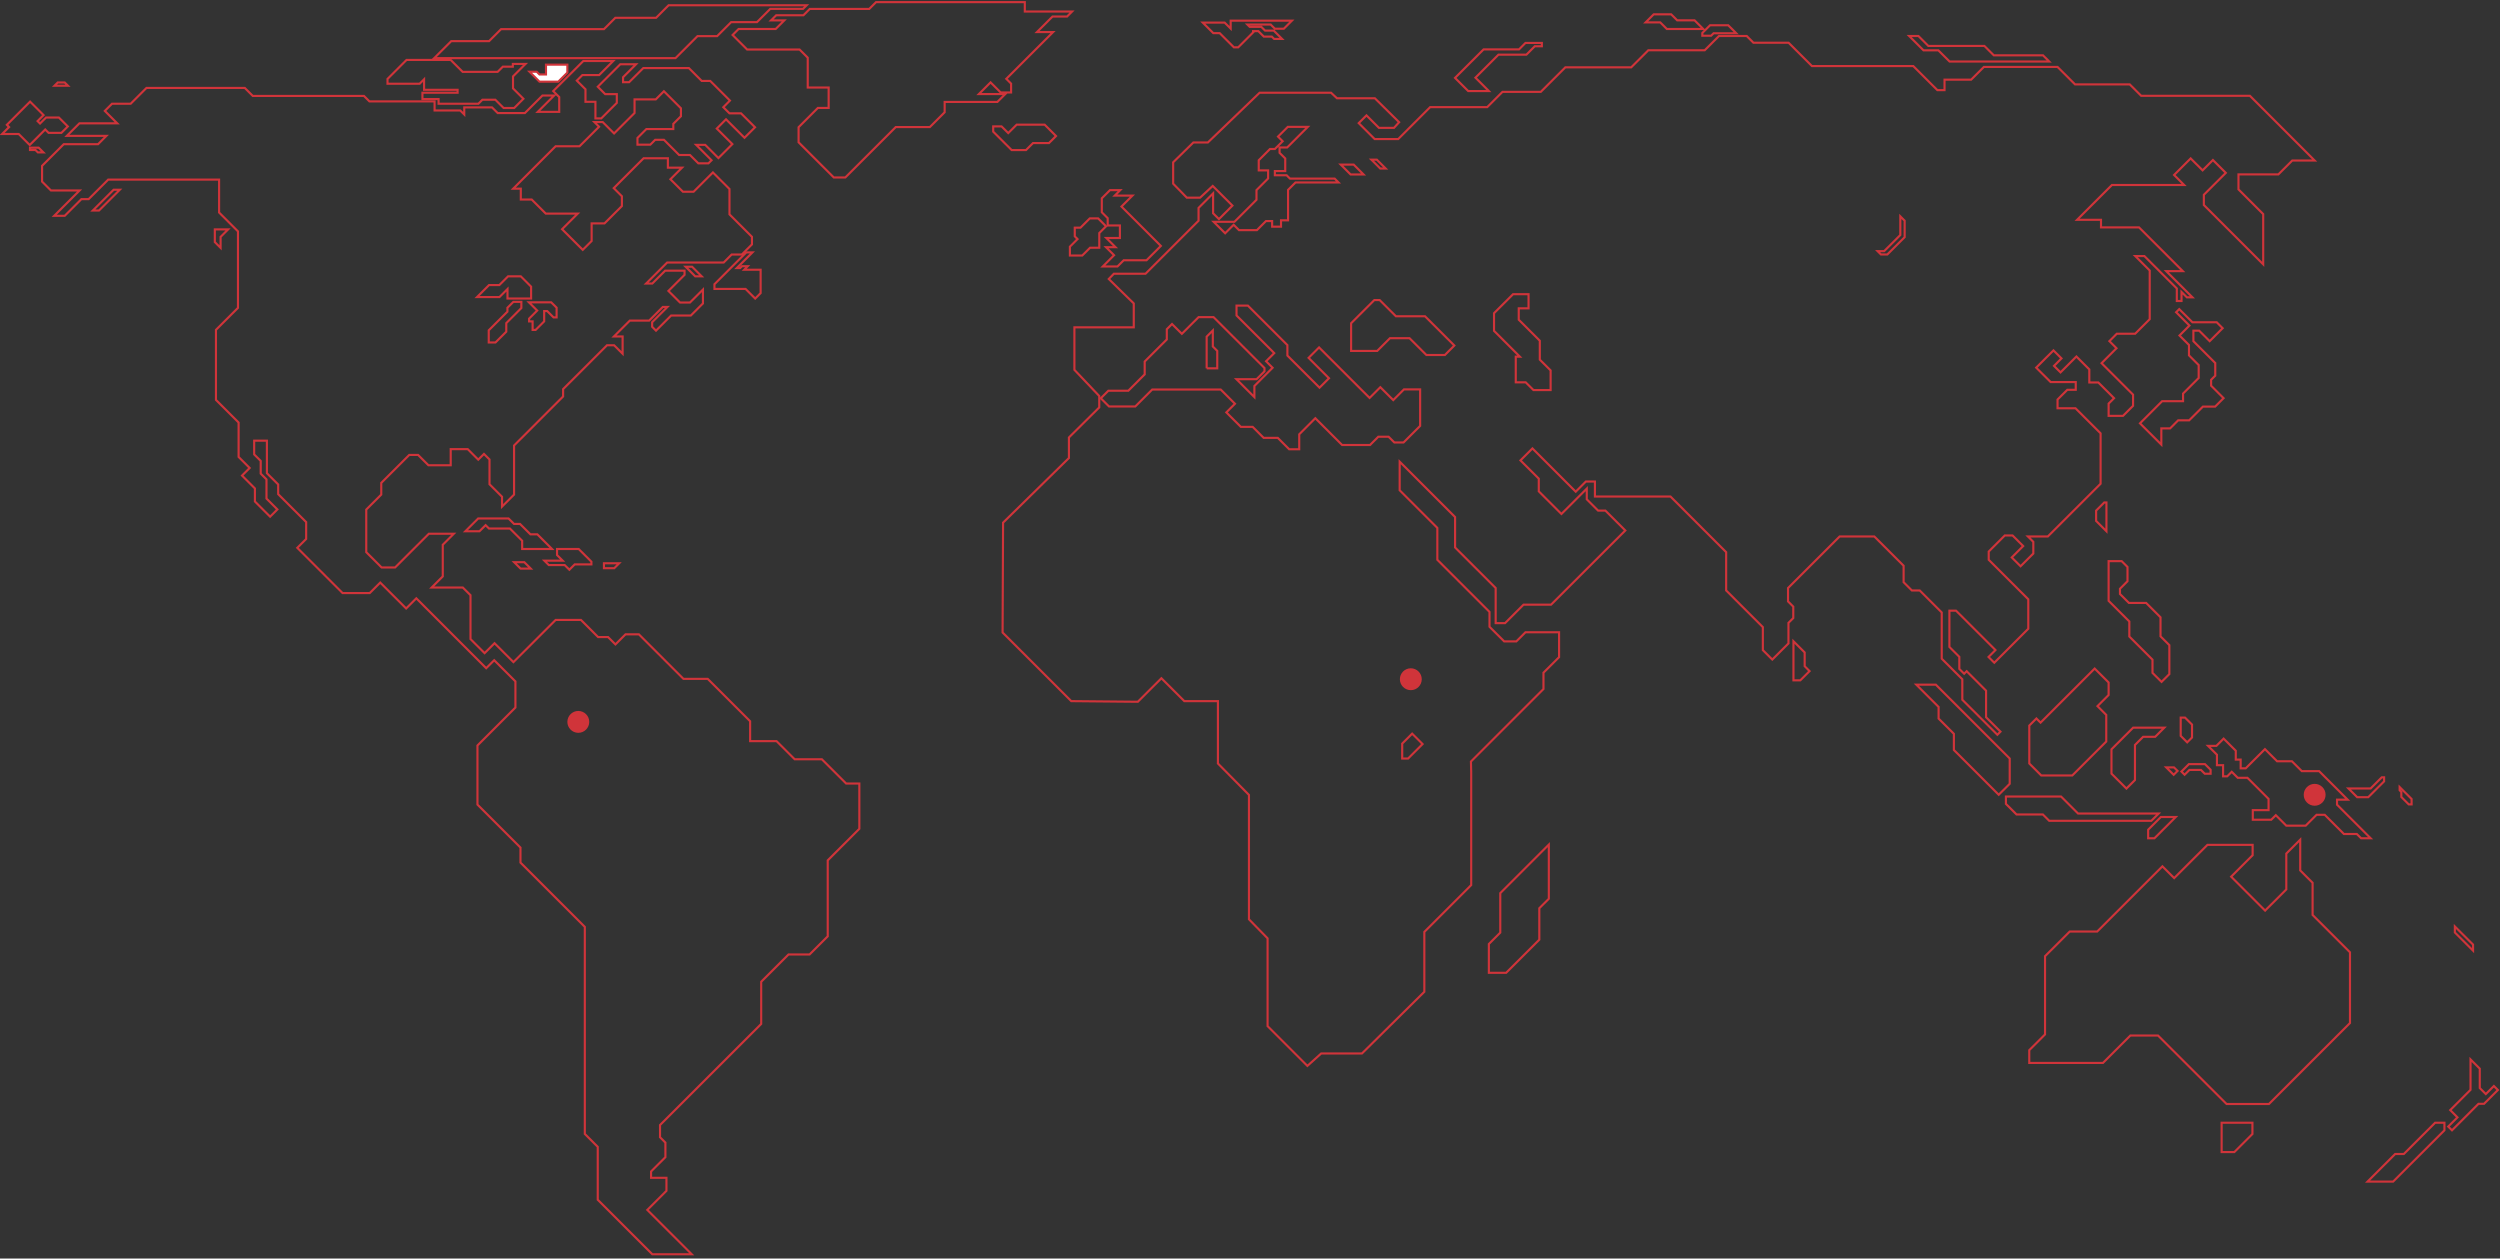 <svg xmlns="http://www.w3.org/2000/svg" id="Ebene_1" version="1.1" viewBox="0.0 0.0 1172.0 590.0" width="1172.0" height="590.0">
  
  <rect x="0.0" y="0.0" width="1172.0" height="590.0" fill="#333333" stroke="none"/>
  
  <defs>
    <style>
      .st0 {
        fill: #fff;
      }

      .st0, .st1 {
        fill-rule: evenodd;
      }

      .st2 {
        fill: none;
        stroke: #d0343a;
      }

      .st1 {
        fill: #d0343a;
      }
    </style>
  </defs>
  <g id="kenya-indonesia-peru">
    <g id="world">
      <polygon id="Stroke-150" class="st2" points="519.6 183.17 528.96 183.17 536.63 175.5 536.63 169.49 547 159.13 547 154.34 549.44 151.9 554.05 156.5 561.88 148.68 568.92 148.68 592.79 172.53 592.79 174.07 589.08 177.77 579.65 177.77 588.06 186.17 588.06 180.95 596.59 172.41 593.54 169.36 597.36 165.54 579.68 147.88 579.68 143.26 585 143.26 603.53 161.79 603.53 166.69 618.6 181.74 623.02 177.32 613.47 167.77 618.37 162.87 642.07 186.55 647.1 181.52 653.15 187.57 658.18 182.54 665.76 182.54 665.76 199.66 657.99 207.42 653.66 207.42 650.98 204.75 646.14 204.75 642.26 208.63 629.2 208.63 616.62 196.06 609.08 203.61 609.08 210.61 604.36 210.61 599.01 205.26 592.39 205.26 587.23 200.1 581.69 200.1 574.91 193.33 578.95 189.28 572.26 182.6 540.17 182.6 532.21 190.56 519.92 190.56 516.05 186.7 519.6 183.17" />
      <polygon id="Stroke-151" class="st2" points="703.33 418.7 703.33 437.2 697.98 442.55 697.98 456.06 706.07 456.06 721.63 440.51 721.63 425.78 726.09 421.33 726.09 395.95 703.33 418.7" />
      <polygon id="Stroke-152" class="st2" points="846.03 312.32 846.03 305.87 840.77 300.61 840.77 310.45 840.77 318.94 843.99 318.94 848.32 314.61 846.03 312.32" />
      <polygon id="Stroke-153" class="st2" points="907.51 320.97 898.37 320.97 908.81 331.41 908.81 336.86 915.98 344.02 915.98 351.59 937 372.59 942.15 367.44 942.15 355.6 907.51 320.97" />
      <polygon id="Stroke-154" class="st2" points="1011.97 381.38 974.19 381.38 966.23 373.42 940.37 373.42 940.37 376.86 945.34 381.82 957.69 381.82 960.66 384.78 1008.56 384.78 1011.97 381.38" />
      <polygon id="Stroke-155" class="st2" points="1012.85 298.32 1012.85 289.4 1006.1 282.64 998.02 282.64 993.84 278.46 993.84 276.01 997.37 272.47 997.37 265.79 994.63 263.05 988.52 263.05 988.52 281.66 998.23 291.36 998.23 298.41 1009.09 309.26 1009.09 315.44 1013.33 319.67 1016.99 316.01 1016.99 302.45 1012.85 298.32" />
      <polygon id="Stroke-156" class="st2" points="1095.6 377.24 1095.6 374.89 1100.58 374.89 1087.19 361.5 1079.08 361.5 1074.45 356.87 1067.49 356.87 1061.8 351.19 1052.8 360.18 1050.42 360.18 1050.42 356.11 1048.13 356.11 1048.13 351.95 1042.44 346.26 1039.04 349.66 1035.14 349.66 1039.3 353.82 1039.3 358.74 1042.18 358.74 1042.18 363.96 1044.09 363.96 1046.24 361.82 1049.06 364.64 1053.61 364.64 1063.5 374.53 1063.5 379.79 1056.11 379.79 1056.11 384.28 1064.77 384.28 1066.9 382.16 1071.82 387.08 1080.9 387.08 1086 381.98 1089.83 381.98 1098.82 390.97 1104.87 390.97 1106.89 392.98 1111.35 392.98 1095.6 377.24" />
      <polygon id="Stroke-157" class="st2" points="1013.01 383.01 1007.06 388.96 1007.06 392.98 1010 392.98 1019.98 383.01 1013.01 383.01" />
      <polygon id="Stroke-158" class="st2" points="1000.01 341.13 989.86 351.28 989.86 362.68 996.86 369.68 1000.87 365.67 1000.87 349.24 1004.7 345.41 1010.35 345.41 1014.63 341.13 1000.01 341.13" />
      <polygon id="Stroke-159" class="st2" points="1024.35 336.42 1022.31 336.42 1022.31 344.97 1025.35 348.01 1027.62 345.74 1027.62 339.69 1024.35 336.42" />
      <polygon id="Stroke-160" class="st2" points="1033.69 358.23 1026.14 358.23 1022.65 361.71 1024.14 363.2 1026.39 360.95 1031.82 360.95 1033.61 362.73 1036.33 362.73 1036.33 360.86 1033.69 358.23" />
      <polygon id="Stroke-161" class="st2" points="1020.83 361.41 1019.17 359.76 1015.54 359.76 1019.01 363.23 1020.83 361.41" />
      <polygon id="Stroke-162" class="st2" points="986.48 235.56 982.66 239.38 982.66 244.21 987.5 249.05 987.5 235.56 986.48 235.56" />
      <polygon id="Stroke-163" class="st2" points="1036.57 180.82 1036.57 178.05 1038.51 176.11 1038.51 170.19 1028.26 159.94 1028.26 155.01 1030.96 155.01 1035.9 159.94 1041.98 153.86 1039.21 151.09 1027.81 151.09 1021.63 144.92 1020.17 146.38 1026.41 152.62 1021.75 157.28 1026.19 161.72 1026.19 166.59 1030.74 171.14 1030.74 177.19 1023.42 184.51 1023.42 188.07 1013.61 188.07 1003.23 198.45 1013.23 208.44 1013.23 200.84 1017.34 200.84 1021.12 197.05 1026.28 197.05 1032.72 190.62 1038.45 190.62 1042.41 186.66 1036.57 180.82" />
      <polygon id="Stroke-164" class="st2" points="1084.14 428.92 1084.14 413.85 1078.34 408.05 1078.34 393.64 1071.82 400.15 1071.82 404.23 1071.82 416.96 1061.88 426.89 1045.96 410.98 1056.03 400.92 1056.03 396.08 1034.84 396.08 1019.26 411.65 1013.74 406.14 983.17 436.69 970.3 436.69 958.71 448.27 958.71 484.94 951.32 492.32 951.32 498.31 985.85 498.31 998.71 485.46 1011.69 485.46 1043.8 517.55 1063.69 517.55 1101.67 479.59 1101.67 446.44 1084.14 428.92" />
      <polygon id="Stroke-165" class="st2" points="1041.5 526.35 1041.5 534.16 1041.5 540.1 1047.45 540.1 1055.94 531.61 1055.94 526.35 1041.5 526.35" />
      <polygon id="Stroke-166" class="st2" points="1169.13 509.12 1165.35 512.9 1162.51 510.06 1162.51 500.98 1158.18 496.65 1158.18 510.91 1148.67 520.41 1152.06 523.81 1147.73 528.13 1149.49 529.89 1161.91 517.47 1164.51 517.47 1171 510.99 1169.13 509.12" />
      <polygon id="Stroke-168" class="st2" points="1126.93 540.98 1122.87 540.98 1109.92 553.92 1121.91 553.92 1145.95 529.89 1145.95 526.35 1141.57 526.35 1126.93 540.98" />
      <polygon id="Stroke-169" class="st2" points="988.52 319.96 981.98 313.42 956.61 338.77 954.66 336.83 951.33 340.15 951.33 344.05 951.33 357.93 956.93 363.54 971.49 363.54 987.41 347.62 987.41 335.15 983.3 331.03 988.52 325.81 988.52 319.96" />
      <polygon id="Stroke-170" class="st2" points="668.05 148.26 654.39 148.26 646.78 140.66 644.29 140.66 633.4 151.54 633.4 164.52 645.63 164.52 651.62 158.54 660.79 158.54 668.69 166.43 677.35 166.43 681.79 161.99 668.05 148.26" />
      <polygon id="Stroke-171" class="st2" points="721.86 168.6 721.86 159.75 711.99 149.88 711.99 144.54 716.58 144.54 716.58 137.92 709.32 137.92 700.4 146.83 700.4 155.1 712.5 167.2 710.59 167.2 710.59 179.23 715.24 179.23 718.87 182.85 726.93 182.85 726.93 173.66 721.86 168.6" />
      <polygon id="Stroke-172" class="st2" points="502.21 328.69 470.01 296.51 470.24 245.02 501.11 214.72 501.11 205.09 515.33 191 515.33 185.66 503.68 173.37 503.68 153.45 531.51 153.45 531.51 142.25 519.79 130.79 522.17 128.33 537.02 128.33 561.88 103.48 561.88 97.47 568.7 90.66 568.7 99.98 571.44 102.72 577.76 96.4 568.53 87.17 562.59 92.68 556.39 92.68 549.98 86.11 549.98 76.09 559.44 66.8 566.24 66.8 590.52 43.46 623.98 43.46 626.78 46.07 644.53 46.07 655.91 57.3 653.49 59.95 646.46 59.95 640.6 54.09 636.97 57.72 644.44 65.19 655.48 65.19 670.47 50.21 697.22 50.21 704.35 43.08 722.31 43.08 733.84 31.56 764.72 31.56 772.72 23.57 799.16 23.57 805.85 16.88 818.86 16.88 822 20.03 838.49 20.03 849.44 30.97 896.94 30.97 908.22 42.24 911.59 42.24 911.59 37.35 924.07 37.35 930.05 31.37 964.57 31.37 972.79 39.58 998.45 39.58 1003.78 44.91 1054.75 44.91 1085.11 75.25 1074.62 75.25 1068.1 81.76 1049.4 81.76 1049.4 88.78 1060.99 100.37 1060.99 123.92 1033.16 96.1 1033.16 91.33 1043.45 81.05 1037.42 75.02 1032.58 79.86 1026.98 74.27 1019.21 82.03 1023.93 86.74 1013.99 86.74 990.05 86.74 973.74 103.04 984.95 103.04 984.95 106.6 1002.78 106.6 1023.29 127.1 1015.52 127.1 1027.81 139.38 1025.2 139.38 1022.69 136.87 1022.69 141.1 1020.49 141.1 1020.49 136.9 1020.49 135.24 1005.27 120.03 1001 120.03 1007.78 126.81 1007.78 149.63 1000.95 156.46 992.34 156.46 988.88 159.92 992.21 163.25 985.21 170.25 999.98 185.02 999.98 190.24 995.27 194.95 988.52 194.95 988.52 189.22 991.07 186.67 983.68 179.29 979.47 179.29 979.47 173.18 973.42 167.13 965.97 174.58 962.92 171.53 966.42 168.02 962.66 164.27 954.57 172.35 961.32 179.1 973.11 179.1 973.11 182.73 969.16 182.73 964.57 187.31 964.57 191.38 972.98 191.38 984.76 203.16 984.76 226.77 960.02 251.5 950.69 251.5 953.22 254.03 953.22 259.49 947.24 265.46 943.11 261.33 948.46 255.99 943.49 251.02 939.86 251.02 932.31 258.57 932.31 262.42 950.86 280.96 950.86 294.75 934.92 310.69 932.22 307.99 935.47 304.74 917 286.29 913.88 286.29 913.88 303.28 918.53 307.93 918.53 313.59 920.79 315.85 921.97 314.67 931.07 323.78 931.07 336.25 937.82 343 936.36 344.46 919.93 328.04 919.93 318.43 910.28 308.79 910.28 287.11 899.98 276.82 896.3 276.82 892.41 272.93 892.41 265.22 878.68 251.5 862.42 251.5 838.23 275.67 838.23 281.94 840.69 284.39 840.69 289.74 838.43 292 838.43 301.63 830.85 309.2 826.42 304.77 826.42 293.99 809.22 276.8 809.22 258.85 783.13 232.78 747.7 232.78 747.7 225.75 743.45 225.75 738.7 230.51 718.4 210.22 712.8 215.83 721.38 224.4 721.38 230.34 731.99 240.95 743.88 229.06 743.88 234.07 749.19 239.38 752.62 239.38 761.94 248.69 727.15 283.46 714.24 283.46 705.58 292.12 701.17 292.12 701.17 275.66 682.14 256.65 682.14 242.39 656.16 216.42 656.16 229.83 673.82 247.48 673.82 262.42 698.28 286.86 698.28 293.82 705.16 300.69 710.85 300.69 715.13 296.41 730.89 296.41 730.89 308.08 723.58 315.37 723.58 323.01 689.58 357 689.7 362.22 689.7 414.92 667.73 436.88 667.73 464.95 638.5 493.85 619.39 493.85 612.9 499.7 594.24 481.05 594.24 439.9 585.51 430.96 585.51 372.66 570.96 357.92 570.96 328.69 555.2 328.69 544.46 317.96 533.42 328.99 502.21 328.69" />
      <polygon id="Stroke-173" class="st2" points="625.68 83.73 604.74 83.73 603.17 82.16 597.65 82.16 597.65 80.21 602.52 80.21 602.52 74.29 599.86 71.64 599.86 69.14 603.42 69.14 613.11 59.46 603.73 59.46 599.14 64.04 601.31 66.21 597.65 69.86 595.36 69.86 590.1 75.12 590.1 79.87 594.49 79.87 594.49 83.67 589.04 89.12 589.04 93.66 578.72 103.97 575.58 103.97 568.95 103.97 574.35 109.36 578.34 105.37 580.84 107.88 589.25 107.88 593.49 103.63 596.38 103.63 596.38 106.26 600.54 106.26 600.54 103.29 603.84 103.29 603.84 89.02 607.34 85.53 627.48 85.53 625.68 83.73" />
      <polygon id="Stroke-174" class="st2" points="639.22 81.78 634.59 77.15 628.52 77.15 633.15 81.78 639.22 81.78" />
      <polygon id="Stroke-175" class="st2" points="649.62 79.02 645.46 74.86 642.91 74.86 647.08 79.02 649.62 79.02" />
      <polygon id="Stroke-176" class="st2" points="514.82 102.4 510.87 102.4 506.54 106.73 503.85 106.73 503.85 110.79 505.14 112.08 501.57 115.64 501.57 119.78 507.37 119.78 511 116.15 515.35 116.15 515.35 109.25 518.51 106.09 514.82 102.4" />
      <polygon id="Stroke-177" class="st2" points="525.74 96.83 530.87 91.71 522.59 91.71 525.18 89.12 520.38 89.12 516.52 92.98 516.52 99.52 519.28 102.27 519.28 105.71 525.01 105.71 525.01 111.57 518.64 111.57 522.97 115.9 518.51 115.9 522.27 119.65 516.99 124.93 523.86 124.93 526.79 122.01 537.49 122.01 544.21 115.29 525.74 96.83" />
      <polygon id="Stroke-178" class="st2" points="597.65 13.46 601.86 13.46 605.64 9.69 576.94 9.69 576.94 13.41 574.13 10.61 563.87 10.61 568.78 15.52 571.78 15.52 578.46 22.2 580.46 22.2 588.07 14.59 586.94 14.59 588.07 14.59 588.31 14.35 588.07 14.59 589.91 14.59 592.47 17.15 596.21 17.15 597.32 18.26 601.05 18.26 597.15 14.36 593.07 14.36 591.29 12.58 585.84 12.58 584.75 11.49 595.68 11.49 597.65 13.46" />
      <polygon id="Stroke-179" class="st2" points="715.14 20.13 712.12 23.16 706.01 23.16 695.5 23.16 682.12 36.52 688.3 42.7 697.98 42.7 691.69 36.41 702.47 25.64 715.56 25.64 719.51 21.69 722.82 21.69 722.82 20.13 715.14 20.13" />
      <polygon id="Stroke-180" class="st2" points="798.05 15.46 801.66 11.85 805.1 11.85 810.2 11.85 813.95 15.6 803.32 15.6 802.16 16.76 798.05 16.76 798.05 15.46" />
      <polygon id="Stroke-181" class="st2" points="794.4 9.52 786.25 9.52 783.45 6.72 775.25 6.72 771.48 10.49 778.31 10.49 781.41 13.59 788.37 13.59 798.48 13.59 794.4 9.52" />
      <polygon id="Stroke-182" class="st2" points="890.87 101.43 890.87 110.17 883.31 117.72 880.21 117.72 881.78 119.29 884.79 119.29 892.9 111.19 892.9 103.46 890.87 101.43" />
      <polygon id="Stroke-183" class="st2" points="957.78 25.95 934.71 25.95 930.27 21.52 903.99 21.52 899.36 16.88 895.02 16.88 901.74 23.6 908.7 23.6 913.96 28.85 933.15 28.85 960.68 28.85 957.78 25.95" />
      <polygon id="Stroke-184" class="st2" points="1111.35 369.62 1100.95 369.62 1105.06 373.74 1110.22 373.74 1117.67 366.29 1117.67 364.42 1116.56 364.42 1111.35 369.62" />
      <polygon id="Stroke-185" class="st2" points="1124.95 368.97 1124.95 370.47 1125.74 371.26 1125.74 373.63 1129.22 377.11 1130.55 377.11 1130.55 374.56 1124.95 368.97" />
      <polygon id="Stroke-186" class="st2" points="1150.84 434.32 1150.84 437.15 1159.36 445.66 1159.36 442.83 1150.84 434.32" />
      <polygon id="Stroke-187" class="st2" points="666.9 348.81 662.02 343.93 657.35 348.6 657.35 355.6 660.11 355.6 666.9 348.81" />
      <polygon id="Stroke-188" class="st2" points="258.77 257.36 251.92 250.51 248.68 250.51 243.77 245.61 240.97 245.61 238.42 243.07 224.16 243.07 218.17 249.05 224.79 249.05 227.66 246.19 229.25 247.78 239.06 247.78 244.79 253.51 244.79 257.36 258.77 257.36" />
      <polygon id="Stroke-189" class="st2" points="261.14 257.36 261.14 260.21 263.77 262.83 255.2 262.83 257.27 264.9 264.72 264.9 266.92 267.09 269.43 264.58 277.25 264.58 277.25 263.32 271.28 257.36 261.14 257.36" />
      <polygon id="Stroke-190" class="st2" points="241.03 263.56 244.03 266.55 248.8 266.55 245.81 263.56 241.03 263.56" />
      <polygon id="Stroke-191" class="st2" points="283.13 264.07 283.13 266.36 287.97 266.36 290.26 264.07 283.13 264.07" />
      <polygon id="Stroke-192" class="st2" points="353.61 126.44 351.57 126.44 348.9 126.44 350.55 124.79 347.86 124.79 346.99 125.66 345.41 125.66 352.76 118.31 349.87 118.31 334.93 133.25 334.93 135.46 349.53 135.46 354.03 139.96 356.58 137.41 356.58 126.44 353.61 126.44" />
      <polygon id="Stroke-193" class="st2" points="328.95 129.55 324.46 125.06 321.44 125.06 325.93 129.55 328.95 129.55" />
      <polygon id="Stroke-194" class="st2" points="489.73 58.44 476.61 58.44 472.66 62.39 469.52 59.25 465.61 59.25 465.61 61.71 474.27 70.36 480.98 70.36 484.29 67.06 491.77 67.06 495.06 63.77 489.73 58.44" />
      <polygon id="Stroke-195" class="st2" points="500.24 7.75 502.59 5.4 480.43 5.4 480.43 1 410.69 1 407.49 4.19 379.61 4.19 376.64 7.17 363.87 7.17 361.46 9.57 367.67 9.57 363.63 13.61 346.24 13.61 343.44 16.41 350.26 23.22 374.84 23.22 378.66 27.04 378.66 41.04 388.47 41.04 388.47 50.61 383.4 50.61 374.38 59.63 374.38 66.71 390.89 83.21 396.27 83.21 419.93 59.57 435.91 59.57 442.85 52.63 442.85 47.79 467.56 47.79 471.26 44.1 458.9 44.1 464.38 38.62 469.09 43.34 474 43.34 474 39.2 471.75 36.95 493.68 15.04 486.13 15.04 493.42 7.75 500.24 7.75" />
      <polygon id="Stroke-197" class="st2" points="313.44 2.47 307.59 8.33 288.48 8.33 286.25 10.56 283.13 13.67 263.17 13.67 234.9 13.67 229.29 19.28 211.55 19.28 203.56 27.25 316.67 27.25 326.99 16.94 336.2 16.94 342.77 10.37 354.88 10.37 361.09 4.17 376.45 4.17 378.15 2.47 334.33 2.47 313.44 2.47" />
      <polygon id="Stroke-198" class="st2" points="240.5 35.82 246.36 29.97 240.42 29.97 240.42 31.24 235.75 31.24 233.28 33.7 230.65 33.7 216.9 33.7 211.29 28.1 190.57 28.1 181.66 37.01 181.66 39.26 196.73 39.26 198.81 37.18 198.81 42.1 214.52 42.1 214.52 43.46 198.04 43.46 198.04 46.43 205.6 46.43 205.6 48.63 224.27 48.63 226.15 46.75 232.2 46.75 236.09 50.63 241.05 50.63 245.38 46.31 240.5 41.43 240.5 35.82" />
      <polygon id="Fill-199" class="st0" points="255.96 30.31 255.96 34.9 252.89 34.9 251.63 33.64 248.25 33.64 252.9 38.29 261.73 38.29 265.98 34.04 265.98 30.31 255.96 30.31" />
      <polygon id="Stroke-200" class="st2" points="255.96 30.31 255.96 34.9 252.89 34.9 251.63 33.64 248.25 33.64 252.9 38.29 261.73 38.29 265.98 34.04 265.98 30.31 255.96 30.31" />
      <polygon id="Stroke-201" class="st2" points="237.88 144.28 237.88 146.1 229.12 154.85 229.12 160.55 232.28 160.55 237.34 155.49 237.34 151.48 244.41 144.41 244.41 141.5 240.67 141.5 237.88 144.28" />
      <polygon id="Stroke-202" class="st2" points="237.91 135.5 237.91 139.96 248.98 139.96 248.98 134.37 244.15 129.55 238.18 129.55 234.09 133.63 229.27 133.63 223.65 139.25 234.16 139.25 237.91 135.5" />
      <polygon id="Stroke-203" class="st2" points="258.42 141.74 254.34 141.74 247.97 141.74 251.83 145.59 248.04 149.37 248.04 150.66 249.69 150.66 249.69 154.67 251.1 154.67 255.11 150.66 255.11 145.84 256.54 145.84 259.5 148.8 260.94 148.8 260.94 144.25 258.42 141.74" />
      <polygon id="Stroke-204" class="st2" points="27.62 55.11 21.57 55.11 18.77 57.91 17.62 56.76 20.42 53.96 14.1 47.64 3.21 58.53 4.25 59.57 1 62.81 8.77 62.81 13.93 67.97 21.19 60.71 22.78 62.3 28.77 62.3 31.79 59.28 27.62 55.11" />
      <polygon id="Stroke-206" class="st2" points="30.34 38.67 27.07 38.67 25.55 40.18 31.86 40.18 30.34 38.67" />
      <polygon id="Stroke-207" class="st2" points="18.13 69.24 14.06 69.24 14.06 70.33 16.64 70.33 17.75 71.44 20.33 71.44 18.13 69.24" />
      <polygon id="Stroke-208" class="st2" points="396.66 367.31 385.28 355.94 372.54 355.94 364.05 347.45 351.66 347.45 351.66 338.12 331.79 318.26 320.41 318.26 299.52 297.38 293.23 297.38 288.51 302.1 285.08 298.67 280.4 298.67 272.35 290.62 260.49 290.62 253.44 297.67 240.7 310.4 231.84 301.54 227.18 306.2 220.57 299.59 220.57 284.48 220.57 279.03 216.98 275.45 202.34 275.45 207.57 270.22 207.57 255.39 212.74 250.22 201.04 250.22 185.22 266.03 178.89 266.03 171.7 258.85 171.7 238.89 178.73 231.87 178.73 226.39 191.85 213.28 196.01 213.28 200.85 218.12 206.96 218.12 211.29 218.12 211.29 210.56 219.27 210.56 224.2 215.49 226.88 212.8 229.48 215.4 229.48 227.01 235.35 232.88 235.35 237.5 240.99 231.87 240.99 217.61 240.99 208.85 263.98 185.87 263.98 182.43 277.82 168.6 284.57 161.85 287.88 161.85 291.88 165.84 291.88 157.72 287.83 157.72 295.27 150.29 304.34 150.29 310.73 143.9 312.89 143.9 305.72 151.07 305.72 153.19 307.53 155.01 314.63 147.91 323.87 147.91 329.54 142.25 329.54 135.75 323.46 141.82 318.79 141.82 313.36 136.39 320.92 128.84 320.92 126.89 311.83 126.89 305.8 132.91 302.91 132.91 312.77 123.07 339.26 123.07 342.99 119.33 347.75 119.33 352.51 114.58 352.51 111.02 341.98 100.49 341.98 88.61 334.21 80.85 325.16 89.88 320.15 89.88 314.29 84.03 319.73 78.6 313.1 78.6 313.1 74.18 301.73 74.18 287.72 88.19 291.54 92.01 291.54 96.59 283.38 104.74 277.36 104.74 277.36 112.97 273.19 117.13 263.51 107.45 270.82 100.15 255.87 100.15 249.25 93.53 244.15 93.53 244.15 88.44 240.59 88.44 260.46 68.58 271.67 68.58 280.84 59.42 278.63 57.21 282.54 57.21 287.88 62.56 297.48 52.97 297.48 46.6 307.42 46.6 311.24 42.78 319.22 50.76 319.22 54.49 315.65 58.06 315.65 60.52 303 60.52 298.84 64.68 298.84 67.82 304.87 67.82 307.16 65.53 311.24 65.53 318.37 72.66 323.46 72.66 327.37 76.56 332.13 76.56 333.57 75.12 326.35 67.9 330.6 67.9 336.8 74.1 343.33 67.56 336.03 60.27 340.36 55.94 349.02 64.59 353.95 59.67 347.41 53.14 341.98 53.14 339.09 50.25 342.19 47.15 332.97 37.95 328.98 37.95 322.95 31.92 301.56 31.92 294.93 38.54 292.09 38.54 292.09 36.21 298.16 30.14 290.77 30.14 280.24 40.66 283.72 44.14 289.16 44.14 289.16 48.22 281.86 55.51 279.14 55.51 279.14 47.71 274.47 47.71 274.47 41.85 270.41 37.8 273.02 35.19 280.88 35.19 287.46 28.61 273.45 28.61 259.35 42.7 262.16 45.5 262.16 52.44 252.11 52.44 259.78 44.78 254.3 44.78 246.06 53.01 233.33 53.01 230.65 50.34 217.64 50.34 217.64 53.67 215.75 51.78 203.73 51.78 203.73 47.53 190.15 47.53 186.07 47.53 173.18 47.53 170.62 44.97 138.69 44.97 118.5 44.97 114.74 41.21 92.5 41.21 68.68 41.21 61.25 48.64 52.5 48.64 49.14 52 54.96 57.82 37.23 57.82 31.36 63.68 49.89 63.68 45.96 67.61 29.87 67.61 19.72 77.75 19.72 85.13 23.88 89.29 37.3 89.29 25.41 101.17 30.34 101.17 38.15 93.36 41.55 93.36 50.72 84.2 67.02 84.2 102.71 84.2 102.71 99.62 111.56 108.47 111.56 120.35 111.56 144.33 101.24 154.64 101.24 187.48 111.86 198.09 111.86 214.21 117.04 219.39 113.47 222.95 119.5 228.98 119.5 235.09 126.63 242.22 130.03 238.82 124.93 233.73 124.93 224.74 122.22 222.02 122.22 216.08 119.16 213.03 119.16 206.58 125.12 206.58 125.12 221.83 130.41 227.11 130.41 231.65 143.53 244.76 143.53 252.66 139.37 256.82 160.6 278.03 173.33 278.03 178.26 273.11 190.4 285.25 195.16 280.49 211.38 296.7 227.93 313.25 231.68 309.51 241.63 319.45 241.63 331.69 223.83 349.49 223.83 377.19 244 397.35 244 404.38 274.16 434.53 274.16 485.45 274.16 531.58 280.22 537.64 280.22 562.44 305.8 588 313.61 588 324.28 588 303.47 567.21 312.43 558.26 312.43 552.15 305.22 552.15 305.22 549.19 311.94 542.48 311.94 535.66 309.42 533.14 309.42 527.42 356.85 480.01 356.85 460.25 369.66 447.45 379.53 447.45 388.04 438.94 388.04 403.34 402.86 388.53 402.86 367.31 396.66 367.31" />
      <polygon id="Stroke-210" class="st2" points="53.27 88.95 43.5 98.71 46.39 98.71 56.15 88.95 53.27 88.95" />
      <polygon id="Stroke-211" class="st2" points="100.71 107.54 100.71 113.5 103.41 116.19 103.41 111.06 106.93 107.54 100.71 107.54" />
      <polyline id="Stroke-212" class="st2" points="565.68 172.67 565.68 157.82 568.57 154.93 568.57 162.44 570.65 164.52 570.65 172.67 565.68 172.67" />
    </g>
    <path id="Pin" class="st1" d="M276.24,338.42c0,2.83-2.3,5.13-5.13,5.13s-5.13-2.3-5.13-5.13,2.3-5.13,5.13-5.13,5.13,2.3,5.13,5.13" />
    <path id="Pin1" data-name="Pin" class="st1" d="M1090.24,372.6c0,2.83-2.3,5.13-5.13,5.13s-5.13-2.3-5.13-5.13,2.3-5.13,5.13-5.13,5.13,2.3,5.13,5.13" />
    <path id="Pin2" data-name="Pin" class="st1" d="M666.52,318.42c0,2.83-2.3,5.13-5.13,5.13s-5.13-2.3-5.13-5.13,2.3-5.13,5.13-5.13,5.13,2.3,5.13,5.13" />
  </g>
</svg>